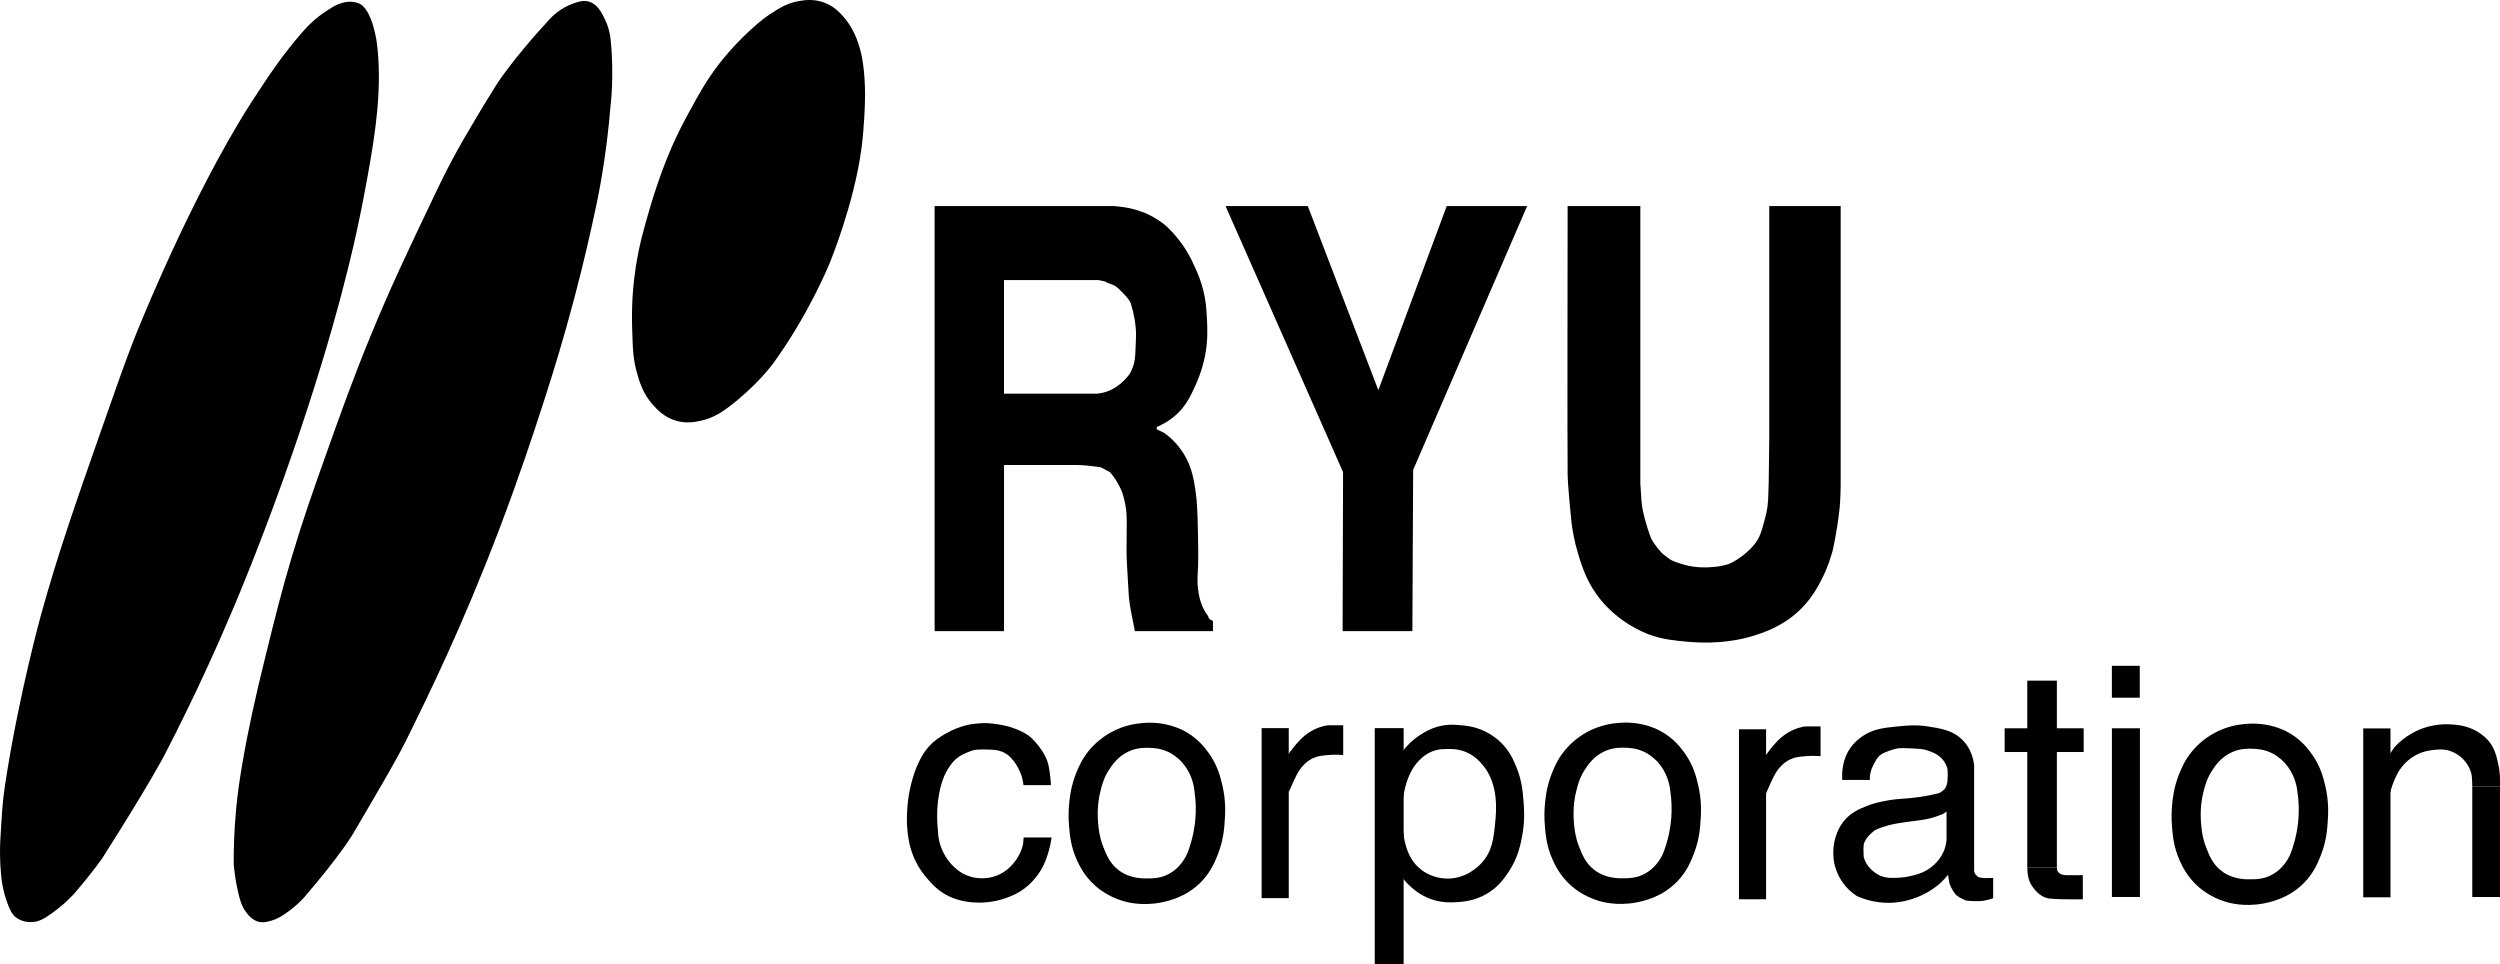 <?xml version="1.0" encoding="UTF-8"?>
<svg id="_レイヤー_1" data-name="レイヤー_1" xmlns="http://www.w3.org/2000/svg" version="1.1" viewBox="0 0 449.788 173.493">
  <!-- Generator: Adobe Illustrator 29.7.1, SVG Export Plug-In . SVG Version: 2.1.1 Build 8)  -->
  <path d="M24.107,61.053c0-0,8.305-21.235,18.733-38.796,1.673-2.817,3.027-4.86,4.656-7.316,1.132-1.708,3.477-5.194,6.651-8.868,1.005-1.163,2.455-2.764,4.766-4.212.293-.183,1.085-.81,2.272-1.219.95-.328,1.582-.34,1.87-.333 0,0,.696.017,1.358.236,2.629.868,3.409,7.323,3.409,7.323.941,7.787-.185,15.602-1.683,23.832-.481,2.64-1.01,5.53-1.871,9.505-.726,3.354-2.055,9.171-4.531,17.874-.979,3.442-3.943,13.68-8.812,27.282-4.317,12.059-8.043,20.928-8.895,22.945-2.483,5.88-6.66,15.388-12.47,26.603,0,0-2.648,5.112-11.029,18.29,0,0-1.33,2.092-5.154,6.54-0.0 0-1.854,2.157-4.822,4.101-.78.511-1.599.981-2.716,1.053-.438.028-1.912.059-3.104-.942-.249-.209-.797-.725-1.496-2.716-.703-2.001-.906-3.633-.942-3.935-.423-3.568-.273-6.481-.255-6.817.269-4.818.404-7.227.864-10.253,2.463-16.198,6.484-30.649,6.484-30.649,3.083-11.081,5.915-19.169,10.808-33.143,2.839-8.107,4.258-12.161,5.91-16.385Z"/>
  <path d="M81.345,28.776c1.444-2.705,2.674-4.783,4.203-7.358.937-1.579,2.214-3.697,3.778-6.193,0-0,2.842-4.523,9.588-11.805.355-.383,1.88-1.993,4.323-2.827.887-.303,1.776-.593,2.771-.285,1.524.471,2.277,2.031,2.827,3.167.796,1.647.966,3.088.998,3.381.734,6.71,0,12.304,0,12.304-.275,3.43-.789,8.286-1.829,14.078-.487,2.714-.914,4.653-1.552,7.538-1.095,4.951-2.566,11.036-4.545,18.068-1.754,6.23-3.24,10.834-4.434,14.521-1.338,4.13-3.932,12.101-7.704,22.003-6.602,17.33-12.645,29.633-16.627,37.688-1.763,3.566-4.408,8.067-9.699,17.07,0,0-2.225,3.786-8.757,11.362-0.0 0-1.486,1.723-3.935,3.27-.38.24-1.03.625-1.94.887-.611.176-1.27.366-1.995.259-1.497-.22-2.409-1.578-2.827-2.199-.284-.422-.727-1.183-1.275-3.769-.23-1.088-.496-2.576-.665-4.378-.019-2.513.051-5.978.443-10.087.284-2.971.651-5.388,1.053-7.759,1.053-6.202,2.348-12.088,4.212-19.62,1.818-7.345,2.889-11.675,4.711-17.791,2.063-6.926,3.822-11.89,6.318-18.899,2.714-7.622,4.74-13.314,7.926-21.061,3.557-8.653,6.398-14.61,11.694-25.716.716-1.502,1.639-3.415,2.938-5.847Z"/>
  <path d="M123.963,20.196c1.783-3.269,3.184-5.837,5.542-8.868.404-.519,2.346-2.992,5.321-5.764,1.933-1.801,3.083-2.593,3.603-2.938,1.676-1.11,3.183-2.086,5.376-2.45.932-.155,2.606-.412,4.489.289,1.684.627,2.685,1.703,3.215,2.272,3.714,3.994,3.974,9.779,4.101,12.803.04.944.026,1.657,0,2.937,0,0-.081,4.07-.61,8.147-1.291,9.963-5.709,20.673-5.709,20.673-.406.985-4.042,9.665-10.253,18.179,0,0-2.936,4.024-8.092,7.87-1.037.773-2.657,1.896-4.988,2.383-.93.194-2.428.49-4.212,0-2.219-.609-3.53-2.064-4.268-2.882-1.849-2.052-2.454-4.237-2.938-5.986-.551-1.991-.656-3.62-.72-5.265-.149-3.79-.308-7.81.554-13.468.598-3.928,1.388-6.671,2.383-10.13,2.103-7.308,4.32-12.078,4.877-13.258.958-2.028,1.789-3.557,2.328-4.545Z"/>
  <path d="M217.39,110.902c-.223-.295-.511-.714-.79-1.247-.417-.798-.663-1.565-.831-2.328-.438-1.987-.307-3.771-.288-4.032.163-2.259.108-4.693-.003-9.561-.069-3.033-.258-4.955-.624-6.9-.314-1.668-.674-2.904-1.33-4.198-.76-1.497-1.63-2.508-2.037-2.951-.751-.819-1.491-1.414-2.078-1.829l-1.29-.61v-.429c.928-.385,2.314-1.087,3.658-2.355,1.68-1.586,2.441-3.252,3.298-5.127,1.121-2.455,1.568-4.507,1.718-5.265.561-2.828.443-5.008.333-7.039-.078-1.441-.164-2.899-.637-4.794-.445-1.783-1.009-3.058-1.413-3.963-.636-1.421-1.585-3.501-3.464-5.709-.849-.997-1.75-2.04-3.27-2.993-1.207-.757-2.067-1.218-3.277-1.594-1.377-.427-1.727-.621-4.54-.904h-28.764v.002h-3.612v76.478h12.489v-29.893h13.102s1.206,0,2.868.221c.603.08,1.056.119,1.433.18l1.634.873c.865.929,2.045,2.854,2.378,4.143.333,1.289.541,2.12.624,3.409.083,1.289,0,5.238,0,6.9,0,1.663.333,5.986.374,7.233s.333,2.993.624,4.365c.291,1.372.499,2.569.499,2.569h14.05v-1.863c-.915-.291-.831-.79-.831-.79ZM180.636,70.83v-20.439h17.035c2.55.565.554.128,1.801.572,1.247.443,1.302.471,2.633,1.829,1.33,1.358,1.386,1.94,1.386,1.94.533,1.729.761,3.258.859,4.434.08.96.026,2.072-.083,4.295-.037.758-.089,1.578-.443,2.577-.178.501-.378.897-.527,1.164-.75,1.027-2.358,2.877-4.905,3.464-.382.088-.751.14-1.104.165v11.142-11.142h-16.652Z"/>
  <polygon points="220.494 37.074 235.292 37.074 247.984 70.194 260.288 37.074 274.753 37.074 254.247 84.548 254.108 113.555 241.555 113.555 241.638 84.937 220.494 37.074"/>
  <path d="M282.042,37.074h13.08v49.938c.166,2.801.222,3.709.471,4.956.249,1.247,1.185,4.51,1.683,5.3.499.79,1.392,2.037,2.182,2.619s1.06.894,2.058,1.247c.483.171.868.293,1.217.393.49.139.898.235,1.069.272,2.589.572,5.383.104,5.383.104.553-.093,1.086-.182,1.787-.416.737-.246,3.07-1.548,4.689-3.561.857-1.066,1.238-2.158,1.646-3.736.399-1.542.689-2.32.807-4.287.038-.641.104-2.558.104-3.055l.098-7.824v-41.95h12.851v50.222s-.028,2.633-.194,4.157c-.502,4.604-1.275,7.704-1.275,7.704-.33,1.153-.844,2.917-1.94,5.044-.639,1.239-1.651,3.205-3.547,5.154-3.234,3.325-7.002,4.507-9.062,5.127-2.176.655-3.964.851-5.099.97-.715.075-3.197.31-6.54,0-2.191-.203-4.289-.398-6.678-1.247-.858-.305-6.738-2.49-10.337-8.397-1.422-2.335-2.107-4.626-2.605-6.291-.639-2.138-.962-3.999-1.136-5.376,0,0-.644-6.034-.714-8.778s0-48.289,0-48.289Z"/>
  <path d="M183.991,140.348c-.052-.3-.13-.591-.237-.875-.116-.308-.253-.662-.395-.941-.345-.678-.723-1.407-1.434-2.141-.249-.257-.512-.525-.935-.79-.655-.41-1.259-.54-1.663-.624-.414-.085-.849-.1-1.704-.125-1.76-.052-2.275.068-2.494.125-.367.096-.647.21-.998.353-.475.194-.998.408-1.538.769-1.111.743-1.718,1.727-2.078,2.307-.033.052-.209.338-.395.707-1.226,2.435-1.44,5.725-1.476,6.339-.058,1.004-.073,2.369.104,3.99.023.937.205,2.833,1.434,4.739.44.682,1.894,2.936,4.78,3.637.557.135,2.437.521,4.531-.353,1.838-.767,2.807-2.074,3.242-2.66.755-1.017,1.074-2.017,1.226-2.494.146-.457.208-1.642.208-1.642h5.03c-.028.198-.068.461-.125.769-.053.288-.195,1.023-.436,1.85-.104.355-.423,1.446-.956,2.515-1.098,2.202-2.716,3.532-3.138,3.866-1.548,1.225-3.01,1.721-3.907,2.016-2.073.682-3.805.716-4.518.707-1.224-.016-3.97-.086-6.601-1.829-1.222-.809-1.996-1.699-2.598-2.39-.524-.602-1.56-1.806-2.39-3.658-.973-2.171-1.172-4.131-1.268-5.071-.039-.384-.062-.743-.068-.847-.043-.727-.058-1.795.068-3.476.187-2.494.894-5.57,1.995-7.898,1.102-2.328,2.314-3.803,4.947-5.279,2.72-1.525,4.874-1.701,5.286-1.74,1.746-.167,2.196-.172,4.358.161,2.161.333,4.656,1.33,5.819,2.494,1.164,1.164,2.494,2.91,2.91,4.572.416,1.663.499,3.824.499,3.824h-4.926l-.157-.906Z"/>
  <path d="M219.918,141.272c-.349-1.479-.84-3.495-2.356-5.653-.629-.896-2.066-2.891-4.739-4.24-.371-.187-2.103-1.037-4.545-1.287-.318-.033-1.38-.13-2.771,0-.971.091-3.128.314-5.542,1.62-2.148,1.161-3.467,2.62-4.046,3.325-1.263,1.538-1.852,2.955-2.272,3.99-.992,2.442-1.193,4.493-1.302,5.709-.077.857-.154,2.261,0,3.99.14,1.573.318,3.576,1.358,5.903.449,1.005,1.334,2.929,3.325,4.711.493.441,2.212,1.91,4.933,2.743.615.189,3.334.974,6.817.309,1.268-.242,4.642-.934,7.399-3.801,1.735-1.804,2.466-3.679,2.965-4.96.977-2.508,1.125-4.603,1.219-6.124.083-1.328.201-3.502-.443-6.235ZM215.082,147.105c-.162,2.223-.627,3.903-.873,4.697-.378,1.223-.587,1.899-1.122,2.743-.363.572-1.34,2.069-3.242,2.91-1.178.521-2.19.559-2.993.582-1.112.031-3.525.1-5.612-1.496-1.615-1.235-2.237-2.859-2.799-4.323-.619-1.615-.759-2.942-.859-3.963-.289-2.942.22-5.173.388-5.847.283-1.14.599-2.412,1.524-3.852.553-.86,1.607-2.502,3.686-3.409,1.507-.657,2.855-.625,3.672-.596.76.027,2.119.089,3.616.873.277.145,1.276.695,2.245,1.787,1.613,1.819,2.032,3.893,2.161,4.905.312,1.992.302,3.704.208,4.988Z"/>
  <g>
    <path d="M231.865,161.585h-4.877v-30.583h4.877v30.583Z"/>
    <path d="M231.626,135.972c.296-.461.64-.943,1.039-1.432.761-.934,1.69-2.088,3.201-2.974.528-.309,1.328-.704,2.4-.972.32-.08.656-.109.986-.109h2.413v5.362c-.664-.061-1.62-.105-2.764,0-1.077.099-1.789.164-2.619.54-1.24.562-1.956,1.461-2.307,1.912-.528.679-.955,1.63-1.808,3.533-.159.355-.288.651-.374.852l-.166-6.713Z"/>
  </g>
  <g>
    <rect x="247.338" y="131.002" width="5.196" height="42.491"/>
    <path d="M274.108,144.188c-.138-1.756-.292-3.713-1.247-6.069-.531-1.31-1.22-3.01-2.91-4.614-.573-.544-2.036-1.812-4.24-2.503-1.147-.36-2.145-.453-2.827-.517-.844-.079-1.838-.172-3.034,0-1.999.288-3.405,1.151-4.198,1.649-1.69,1.06-2.69,2.26-3.325,3.034-.402.49-1.021,1.253-1.58,2.328-.871,1.677-1.134,3.228-1.289,4.656-.488,4.493-.899,8.278.956,12.512,1.223,2.791,2.784,4.299,3.118,4.614.637.601,1.905,1.773,3.949,2.494,1.945.686,3.571.604,4.614.54,1.127-.068,3.162-.21,5.321-1.455,2.159-1.245,3.28-2.897,4.032-4.032,1.698-2.563,2.157-4.994,2.453-6.651.462-2.588.316-4.61.208-5.986ZM268.995,148.137c-.27,2.658-.514,5.059-2.453,7.15-.581.626-2.771,2.797-6.11,2.785-.513-.002-2.685-.061-4.656-1.538-3.186-2.389-3.37-6.63-3.492-9.436-.169-3.896.83-7.961,2.868-10.101.462-.485,1.46-1.533,3.076-1.995.793-.227,1.479-.239,2.037-.249.711-.013,1.912-.035,3.242.457,1.741.643,2.772,1.839,3.284,2.453,2.913,3.49,2.415,8.386,2.203,10.475Z"/>
  </g>
  <path d="M305.526,141.249c-.349-1.479-.84-3.495-2.356-5.653-.629-.896-2.066-2.891-4.739-4.24-.371-.187-2.103-1.037-4.545-1.287-.318-.033-1.38-.13-2.771,0-.971.091-3.128.314-5.542,1.62-2.148,1.161-3.467,2.62-4.046,3.325-1.263,1.538-1.852,2.955-2.272,3.99-.992,2.442-1.193,4.493-1.302,5.709-.077.857-.154,2.261,0,3.99.14,1.573.318,3.576,1.358,5.903.449,1.005,1.334,2.929,3.325,4.711.493.441,2.212,1.91,4.933,2.743.615.189,3.334.974,6.817.309,1.268-.242,4.642-.934,7.399-3.801,1.735-1.804,2.466-3.679,2.965-4.96.977-2.508,1.125-4.603,1.219-6.124.083-1.328.201-3.502-.443-6.235ZM300.69,147.082c-.162,2.223-.627,3.903-.873,4.697-.378,1.223-.587,1.899-1.122,2.743-.363.572-1.34,2.069-3.242,2.91-1.178.521-2.19.559-2.993.582-1.112.031-3.525.1-5.612-1.496-1.615-1.235-2.237-2.859-2.799-4.323-.619-1.615-.759-2.942-.859-3.963-.289-2.942.22-5.173.388-5.847.283-1.14.599-2.412,1.524-3.852.553-.86,1.607-2.502,3.686-3.409,1.507-.657,2.855-.625,3.672-.596.76.027,2.119.089,3.616.873.277.145,1.276.695,2.245,1.787,1.613,1.819,2.032,3.893,2.161,4.905.312,1.992.302,3.704.208,4.988Z"/>
  <g>
    <path d="M317.746,161.792h-4.877v-30.583h4.877v30.583Z"/>
    <path d="M317.506,136.178c.296-.461.64-.943,1.039-1.432.761-.934,1.69-2.088,3.201-2.974.528-.309,1.328-.704,2.4-.972.32-.08.656-.109.986-.109h2.413v5.362c-.664-.061-1.62-.105-2.764,0-1.077.099-1.789.164-2.619.54-1.24.562-1.956,1.461-2.307,1.912-.528.679-.955,1.63-1.808,3.533-.159.355-.288.651-.374.852l-.166-6.713Z"/>
  </g>
  <path d="M418.362,141.432c-.349-1.479-.84-3.495-2.356-5.653-.629-.896-2.066-2.891-4.739-4.24-.371-.187-2.103-1.037-4.545-1.287-.318-.033-1.38-.13-2.771,0-.971.091-3.128.314-5.542,1.62-2.148,1.161-3.467,2.62-4.046,3.325-1.263,1.538-1.852,2.955-2.272,3.99-.992,2.442-1.193,4.493-1.302,5.709-.077.857-.154,2.261,0,3.99.14,1.573.318,3.576,1.358,5.903.449,1.005,1.334,2.929,3.325,4.711.493.441,2.212,1.91,4.933,2.743.615.189,3.334.974,6.817.309,1.268-.242,4.642-.934,7.399-3.801,1.735-1.804,2.466-3.679,2.965-4.96.977-2.508,1.125-4.603,1.219-6.124.083-1.328.201-3.502-.443-6.235ZM413.526,147.265c-.162,2.223-.627,3.903-.873,4.697-.378,1.223-.587,1.899-1.122,2.743-.363.572-1.34,2.069-3.242,2.91-1.178.521-2.19.559-2.993.582-1.112.031-3.525.1-5.612-1.496-1.615-1.235-2.237-2.859-2.799-4.323-.619-1.615-.759-2.942-.859-3.963-.289-2.942.22-5.173.388-5.847.283-1.14.599-2.412,1.524-3.852.553-.86,1.607-2.502,3.686-3.409,1.507-.657,2.855-.625,3.672-.596.76.027,2.119.089,3.616.873.277.145,1.276.695,2.245,1.787,1.613,1.819,2.032,3.893,2.161,4.905.312,1.992.302,3.704.208,4.988Z"/>
  <path d="M355.878,157.753c-.499-.353-.656-.718-.7-1.025-.011-.076,0-19.121,0-19.121-.146-1.087-.568-2.851-1.94-4.323-1.762-1.891-4.11-2.246-6.429-2.596-2.089-.316-3.647-.164-5.376.004-2.54.247-4.486.461-6.429,1.816-1.1.768-1.734,1.577-1.884,1.774-1.8,2.354-1.737,5.05-1.663,6.041l4.957.003s-.062-.54.146-1.434c.208-.894.852-1.933.852-1.933.118-.201.374-.769,1.039-1.226.665-.457,2.453-1.06,3.222-1.122.769-.062,3.741.083,4.385.208.644.125,1.6.499,2.12.769.52.27,1.268.873,1.58,1.372.312.499.561,1.018.624,1.434.062.416.042,1.642,0,2.099-.042.457-.125.811-.395,1.289-.27.478-1.122.914-1.122.914-1.646.408-2.999.626-3.907.748-2.508.338-3.381.178-5.736.644-1.174.233-2.072.415-3.242.873-1.352.529-2.986,1.19-4.281,2.806-.681.849-1.004,1.632-1.185,2.078-.872,2.158-.724,4.185-.52,5.383.156.766.501,1.972,1.33,3.242.948,1.452,2.086,2.311,2.775,2.754,1.146.51,3.149,1.218,5.716,1.206.734-.003,2.74-.072,5.092-.998,2.51-.988,4.038-2.412,4.344-2.702.541-.514.947-.994,1.226-1.351l.249,1.476c.27,1.039,1.143,2.099,1.143,2.099.707.644,1.891,1.081,1.891,1.081.873.062,2.286.187,3.221,0,.935-.187,1.621-.436,1.621-.436v-3.658s-2.224.166-2.723-.187ZM350.209,151.082c-.02.297-.069.735-.208,1.247-.624,2.297-2.377,3.575-2.847,3.907-1.264.894-2.478,1.167-3.575,1.413-.354.08-1.273.269-2.473.291-1.024.018-1.719.031-2.577-.291-.943-.354-1.539-.908-1.787-1.143-.278-.264-.85-.817-1.226-1.725-.104-.25-.168-.467-.208-.623,0-.769-.095-.935,0-2.178.032-.418.544-1.36,1.413-2.103.343-.293.483-.497,1.164-.769,1.207-.481,2.278-.737,3.18-.914.526-.103,1.223-.2,2.619-.395,2.109-.294,2.429-.307,3.18-.478,1.035-.235,1.865-.537,2.432-.769,0,0,.436-.166.914-.54v5.071Z"/>
  <g>
    <g>
      <rect x="364.74" y="122.456" width="5.321" height="33.642"/>
      <rect x="360.666" y="131.032" width="14.216" height="4.268"/>
    </g>
    <path d="M364.74,156.098c.032.861.036,1.049.221,1.879.193.869.525,1.289,1.019,1.959.188.254.895,1.155,2.141,1.6.395.141.99.17,2.182.229.393.019.953.04,3.492.042.391 0.0.715 0.0.935,0v-4.353l-3.063.01c-.276-.021-.672-.095-.79-.152-.473-.229-.583-.413-.721-.651-.078-.135-.065-.487-.096-.563"/>
  </g>
  <rect x="379.958" y="119.788" width="5.019" height="5.736"/>
  <rect x="379.961" y="131.032" width="5.044" height="30.347"/>
  <g>
    <rect x="425.18" y="131.055" width="4.905" height="30.386"/>
    <rect x="444.8" y="141.475" width="4.988" height="19.911"/>
    <path d="M430.002,142.653c.166-.64.43-1.497.859-2.466.277-.626.505-1.145.942-1.774.75-1.078,1.567-1.716,1.912-1.968.831-.606,1.589-.915,1.968-1.053.163-.06.899-.322,1.968-.443,1.007-.115,1.96-.224,3.104.139,1.589.503,2.522,1.59,2.854,2.023.247.321.79,1.072,1.053,2.189.111.471.139,2.175.139,2.175h4.988v-1.261c-.013-1.147-.165-2.113-.333-2.854-.304-1.345-.66-2.921-1.884-4.249-.84-.911-1.927-1.529-2.051-1.598-.095-.053-.366-.203-.721-.36-1.436-.637-2.76-.744-3.575-.804-.63-.046-1.847-.126-3.409.166-.896.168-2.781.622-4.766,1.968-1.019.691-1.759,1.409-2.245,1.94l-1.025,1.496.222,6.734Z"/>
  </g>
</svg>